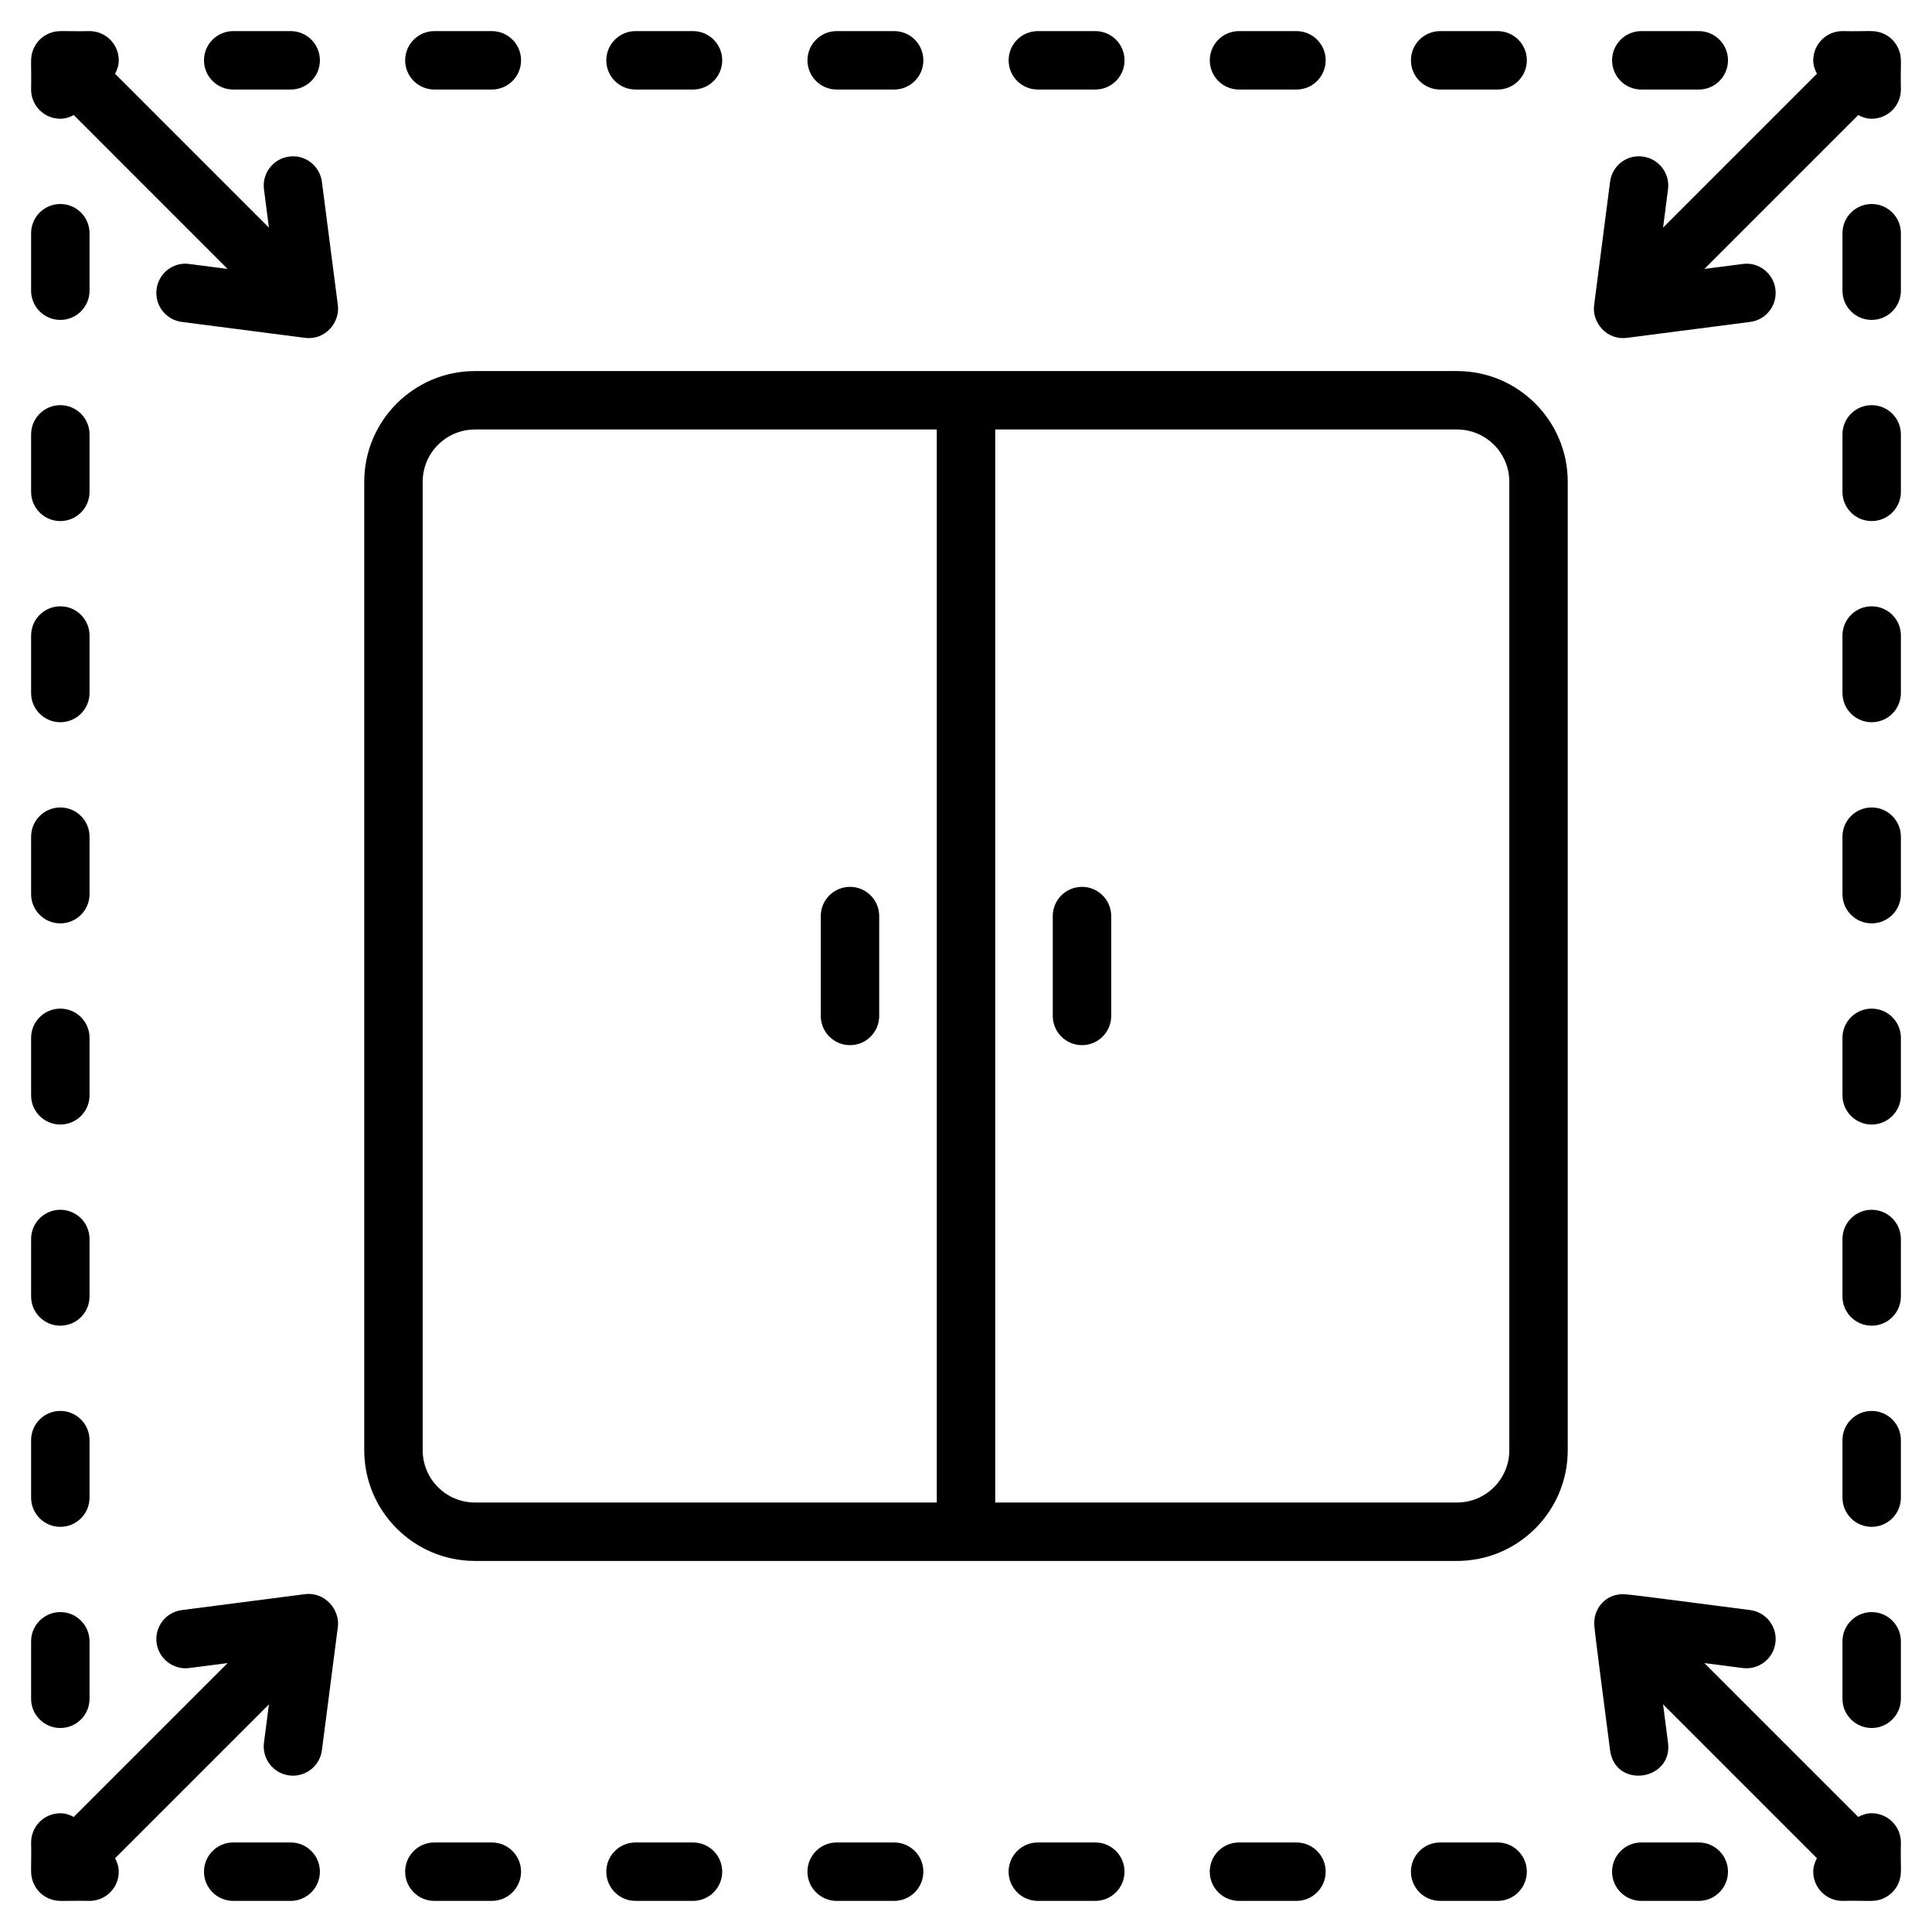 <svg enable-background="new 0 0 512 512" height="512" viewBox="0 0 512 512" width="512" xmlns="http://www.w3.org/2000/svg"><g id="_x32_4_Window_Install"><g><path d="m488.271 8.244c-4.276 0-7.742 3.467-7.742 7.742 0 1.306.405 2.48.977 3.56l-40.775 40.774 1.312-10.155c.548-4.242-2.446-8.124-6.684-8.672-4.279-.59-8.128 2.442-8.672 6.684l-4.227 32.69c-.601 4.643 3.347 9.338 8.672 8.672l32.69-4.227c4.238-.548 7.232-4.431 6.684-8.672-.548-4.242-4.487-7.285-8.672-6.684l-10.155 1.312 40.774-40.774c1.079.571 2.254.977 3.56.977 4.276 0 7.742-3.467 7.742-7.742-.152-7.193.378-8.344-.598-10.701-.785-1.893-2.293-3.401-4.186-4.186-2.363-.978-3.59-.448-10.7-.598z"/><path d="m503.755 221.73c0-4.276-3.467-7.742-7.742-7.742s-7.742 3.467-7.742 7.742v15.231c0 4.276 3.467 7.742 7.742 7.742s7.742-3.467 7.742-7.742z"/><path d="m503.755 381.655c0-4.276-3.467-7.742-7.742-7.742s-7.742 3.467-7.742 7.742v15.231c0 4.276 3.467 7.742 7.742 7.742s7.742-3.467 7.742-7.742z"/><path d="m503.755 328.347c0-4.276-3.467-7.742-7.742-7.742s-7.742 3.467-7.742 7.742v15.231c0 4.276 3.467 7.742 7.742 7.742s7.742-3.467 7.742-7.742z"/><path d="m503.755 61.806c0-4.276-3.467-7.742-7.742-7.742s-7.742 3.467-7.742 7.742v15.231c0 4.276 3.467 7.742 7.742 7.742s7.742-3.467 7.742-7.742z"/><path d="m503.755 434.963c0-4.276-3.467-7.742-7.742-7.742s-7.742 3.467-7.742 7.742v15.231c0 4.276 3.467 7.742 7.742 7.742s7.742-3.467 7.742-7.742z"/><path d="m503.755 275.038c0-4.276-3.467-7.742-7.742-7.742s-7.742 3.467-7.742 7.742v15.231c0 4.276 3.467 7.742 7.742 7.742s7.742-3.467 7.742-7.742z"/><path d="m503.755 115.114c0-4.276-3.467-7.742-7.742-7.742s-7.742 3.467-7.742 7.742v15.231c0 4.276 3.467 7.742 7.742 7.742s7.742-3.467 7.742-7.742z"/><path d="m503.755 168.422c0-4.276-3.467-7.742-7.742-7.742s-7.742 3.467-7.742 7.742v15.231c0 4.276 3.467 7.742 7.742 7.742s7.742-3.467 7.742-7.742z"/><path d="m503.755 488.271c0-4.276-3.467-7.742-7.742-7.742-1.306 0-2.48.405-3.56.977l-40.774-40.774 10.155 1.312c4.23.552 8.124-2.446 8.672-6.684.548-4.242-2.446-8.124-6.684-8.672-13.259-1.677-29.917-3.95-33.129-4.183-5.236-.381-8.499 3.95-8.189 8.19.198 2.847 3.054 24.208 4.183 33.128 1.334 10.35 16.658 8.088 15.356-1.989l-1.312-10.155 40.774 40.774c-.571 1.079-.977 2.254-.977 3.56 0 4.276 3.467 7.742 7.742 7.742 7.193-.152 8.344.378 10.701-.598 1.893-.785 3.401-2.293 4.186-4.186.979-2.362.448-3.589.598-10.7z"/><path d="m328.342 488.271c-4.276 0-7.742 3.467-7.742 7.742s3.467 7.742 7.742 7.742h15.231c4.276 0 7.742-3.467 7.742-7.742s-3.467-7.742-7.742-7.742z"/><path d="m381.651 488.271c-4.276 0-7.742 3.467-7.742 7.742s3.467 7.742 7.742 7.742h15.231c4.276 0 7.742-3.467 7.742-7.742s-3.467-7.742-7.742-7.742z"/><path d="m450.19 503.756c4.276 0 7.742-3.467 7.742-7.742s-3.467-7.742-7.742-7.742h-15.231c-4.276 0-7.742 3.467-7.742 7.742s3.467 7.742 7.742 7.742z"/><path d="m61.802 503.756h15.231c4.276 0 7.742-3.467 7.742-7.742s-3.467-7.742-7.742-7.742h-15.231c-4.276 0-7.742 3.467-7.742 7.742s3.466 7.742 7.742 7.742z"/><path d="m221.726 488.271c-4.276 0-7.742 3.467-7.742 7.742s3.467 7.742 7.742 7.742h15.231c4.276 0 7.742-3.467 7.742-7.742s-3.467-7.742-7.742-7.742z"/><path d="m275.034 488.271c-4.276 0-7.742 3.467-7.742 7.742s3.467 7.742 7.742 7.742h15.231c4.276 0 7.742-3.467 7.742-7.742s-3.467-7.742-7.742-7.742z"/><path d="m168.418 488.271c-4.276 0-7.742 3.467-7.742 7.742s3.467 7.742 7.742 7.742h15.231c4.276 0 7.742-3.467 7.742-7.742s-3.467-7.742-7.742-7.742z"/><path d="m115.11 488.271c-4.276 0-7.742 3.467-7.742 7.742s3.467 7.742 7.742 7.742h15.231c4.276 0 7.742-3.467 7.742-7.742s-3.467-7.742-7.742-7.742z"/><path d="m13.028 503.158c2.363.978 3.591.448 10.701.598 4.276 0 7.742-3.467 7.742-7.742 0-1.306-.406-2.48-.977-3.56l40.771-40.773-1.312 10.154c-.548 4.242 2.446 8.124 6.684 8.672.34.045.673.064 1.006.064 3.833 0 7.164-2.847 7.667-6.748l4.227-32.69c.593-4.584-3.507-9.32-8.672-8.672l-32.686 4.227c-4.238.548-7.232 4.431-6.684 8.672.544 4.238 4.465 7.236 8.672 6.684l10.152-1.312-40.772 40.774c-1.079-.571-2.253-.977-3.559-.977-4.276 0-7.742 3.467-7.742 7.742.153 7.208-.378 8.34.598 10.701.783 1.893 2.291 3.401 4.184 4.186z"/><path d="m15.986 191.396c4.276 0 7.742-3.467 7.742-7.742v-15.231c0-4.276-3.467-7.742-7.742-7.742s-7.742 3.467-7.742 7.742v15.231c0 4.275 3.467 7.742 7.742 7.742z"/><path d="m15.986 351.32c4.276 0 7.742-3.467 7.742-7.742v-15.231c0-4.276-3.467-7.742-7.742-7.742s-7.742 3.467-7.742 7.742v15.231c0 4.276 3.467 7.742 7.742 7.742z"/><path d="m15.986 298.012c4.276 0 7.742-3.467 7.742-7.742v-15.231c0-4.276-3.467-7.742-7.742-7.742s-7.742 3.467-7.742 7.742v15.231c0 4.276 3.467 7.742 7.742 7.742z"/><path d="m15.986 138.088c4.276 0 7.742-3.467 7.742-7.742v-15.231c0-4.276-3.467-7.742-7.742-7.742s-7.742 3.467-7.742 7.742v15.231c0 4.275 3.467 7.742 7.742 7.742z"/><path d="m15.986 457.937c4.276 0 7.742-3.467 7.742-7.742v-15.231c0-4.276-3.467-7.742-7.742-7.742s-7.742 3.467-7.742 7.742v15.231c0 4.275 3.467 7.742 7.742 7.742z"/><path d="m15.986 84.78c4.276 0 7.742-3.467 7.742-7.742v-15.232c0-4.276-3.467-7.742-7.742-7.742s-7.742 3.467-7.742 7.742v15.231c0 4.276 3.467 7.743 7.742 7.743z"/><path d="m15.986 404.628c4.276 0 7.742-3.467 7.742-7.742v-15.231c0-4.276-3.467-7.742-7.742-7.742s-7.742 3.467-7.742 7.742v15.231c0 4.276 3.467 7.742 7.742 7.742z"/><path d="m15.986 244.704c4.276 0 7.742-3.467 7.742-7.742v-15.232c0-4.276-3.467-7.742-7.742-7.742s-7.742 3.467-7.742 7.742v15.231c0 4.276 3.467 7.743 7.742 7.743z"/><path d="m15.986 31.471c1.306 0 2.48-.405 3.559-.977l40.772 40.774-10.152-1.312c-4.257-.601-8.128 2.442-8.672 6.684-.548 4.242 2.446 8.124 6.684 8.672l32.686 4.227c5.252.657 9.277-3.999 8.672-8.672l-4.227-32.69c-.548-4.242-4.461-7.274-8.672-6.684-4.238.548-7.232 4.431-6.684 8.672l1.312 10.154-40.77-40.773c.571-1.079.977-2.254.977-3.56 0-4.276-3.467-7.742-7.742-7.742-7.193.152-8.344-.378-10.701.598-1.893.785-3.401 2.293-4.186 4.186-.977 2.364-.447 3.591-.598 10.701 0 4.276 3.467 7.742 7.742 7.742z"/><path d="m290.27 23.729c4.276 0 7.742-3.467 7.742-7.742s-3.467-7.742-7.742-7.742h-15.231c-4.276 0-7.742 3.467-7.742 7.742s3.467 7.742 7.742 7.742z"/><path d="m77.037 8.244h-15.232c-4.276 0-7.742 3.467-7.742 7.742s3.467 7.742 7.742 7.742h15.231c4.276 0 7.742-3.467 7.742-7.742s-3.465-7.742-7.741-7.742z"/><path d="m236.961 23.729c4.276 0 7.742-3.467 7.742-7.742s-3.467-7.742-7.742-7.742h-15.231c-4.276 0-7.742 3.467-7.742 7.742s3.467 7.742 7.742 7.742z"/><path d="m427.22 15.987c0 4.276 3.467 7.742 7.742 7.742h15.231c4.276 0 7.742-3.467 7.742-7.742s-3.467-7.742-7.742-7.742h-15.231c-4.275-.001-7.742 3.466-7.742 7.742z"/><path d="m396.886 23.729c4.276 0 7.742-3.467 7.742-7.742s-3.467-7.742-7.742-7.742h-15.231c-4.276 0-7.742 3.467-7.742 7.742s3.467 7.742 7.742 7.742z"/><path d="m130.345 23.729c4.276 0 7.742-3.467 7.742-7.742s-3.467-7.742-7.742-7.742h-15.231c-4.276 0-7.742 3.467-7.742 7.742s3.467 7.742 7.742 7.742z"/><path d="m343.578 23.729c4.276 0 7.742-3.467 7.742-7.742s-3.467-7.742-7.742-7.742h-15.231c-4.276 0-7.742 3.467-7.742 7.742s3.467 7.742 7.742 7.742z"/><path d="m183.653 23.729c4.276 0 7.742-3.467 7.742-7.742s-3.467-7.742-7.742-7.742h-15.231c-4.276 0-7.742 3.467-7.742 7.742s3.467 7.742 7.742 7.742z"/><path d="m415.467 384.335v-256.67c0-16.173-13.16-29.329-29.333-29.329-91.028 0-169.245 0-260.273 0-16.173 0-29.333 13.156-29.333 29.329v256.67c0 16.173 13.16 29.329 29.333 29.329h260.273c16.173 0 29.333-13.156 29.333-29.329zm-303.453 0v-256.67c0-7.633 6.211-13.844 13.848-13.844h122.396v284.358h-122.397c-7.636 0-13.847-6.211-13.847-13.844zm287.968 0c0 7.633-6.211 13.844-13.848 13.844h-122.392v-284.358h122.392c7.637 0 13.848 6.211 13.848 13.844z"/><path d="m225.257 235.026c-4.276 0-7.742 3.467-7.742 7.742v26.467c0 4.276 3.467 7.742 7.742 7.742s7.742-3.467 7.742-7.742v-26.467c0-4.275-3.466-7.742-7.742-7.742z"/><path d="m286.739 235.026c-4.276 0-7.742 3.467-7.742 7.742v26.467c0 4.276 3.467 7.742 7.742 7.742s7.742-3.467 7.742-7.742v-26.467c0-4.275-3.467-7.742-7.742-7.742z"/></g></g></svg>